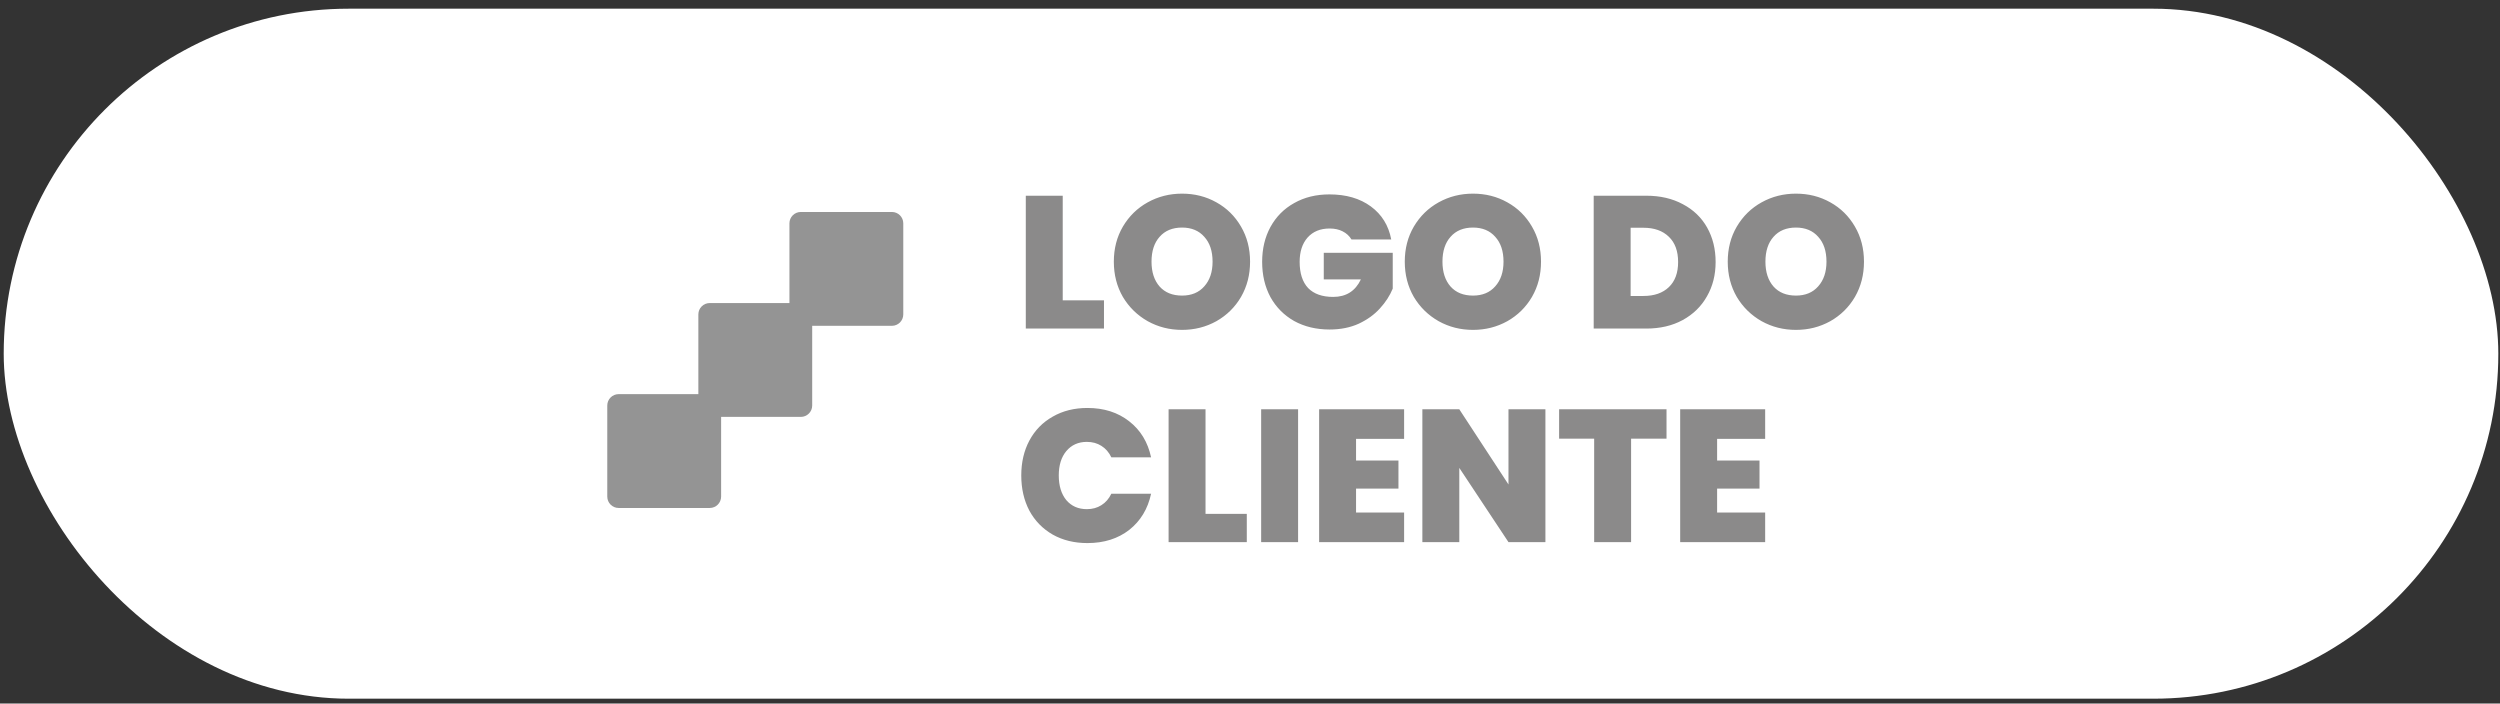 <svg xmlns="http://www.w3.org/2000/svg" width="199" height="56" viewBox="0 0 199 56" fill="none"><rect x="0" y="0" width="199" height="56" fill="#333333" stroke="none"/><rect x="0.295" y="0.692" width="198.571" height="54.924" rx="27.462" fill="white"></rect><path d="M84.593 23.904H87.877V26.154H81.653V15.579H84.593V23.904ZM94.091 26.259C93.101 26.259 92.191 26.029 91.361 25.569C90.531 25.099 89.871 24.454 89.381 23.634C88.901 22.804 88.661 21.869 88.661 20.829C88.661 19.789 88.901 18.859 89.381 18.039C89.871 17.209 90.531 16.564 91.361 16.104C92.191 15.644 93.101 15.414 94.091 15.414C95.091 15.414 96.001 15.644 96.821 16.104C97.651 16.564 98.306 17.209 98.786 18.039C99.266 18.859 99.506 19.789 99.506 20.829C99.506 21.869 99.266 22.804 98.786 23.634C98.306 24.454 97.651 25.099 96.821 25.569C95.991 26.029 95.081 26.259 94.091 26.259ZM94.091 23.529C94.841 23.529 95.431 23.284 95.861 22.794C96.301 22.304 96.521 21.649 96.521 20.829C96.521 19.989 96.301 19.329 95.861 18.849C95.431 18.359 94.841 18.114 94.091 18.114C93.331 18.114 92.736 18.359 92.306 18.849C91.876 19.329 91.661 19.989 91.661 20.829C91.661 21.659 91.876 22.319 92.306 22.809C92.736 23.289 93.331 23.529 94.091 23.529ZM107.577 19.059C107.407 18.779 107.172 18.564 106.872 18.414C106.582 18.264 106.237 18.189 105.837 18.189C105.097 18.189 104.512 18.429 104.082 18.909C103.662 19.389 103.452 20.034 103.452 20.844C103.452 21.754 103.677 22.449 104.127 22.929C104.587 23.399 105.252 23.634 106.122 23.634C107.152 23.634 107.887 23.169 108.327 22.239H105.372V20.124H110.862V22.974C110.632 23.534 110.292 24.059 109.842 24.549C109.402 25.039 108.842 25.444 108.162 25.764C107.482 26.074 106.707 26.229 105.837 26.229C104.777 26.229 103.837 26.004 103.017 25.554C102.207 25.094 101.577 24.459 101.127 23.649C100.687 22.829 100.467 21.894 100.467 20.844C100.467 19.804 100.687 18.879 101.127 18.069C101.577 17.249 102.207 16.614 103.017 16.164C103.827 15.704 104.762 15.474 105.822 15.474C107.152 15.474 108.252 15.794 109.122 16.434C109.992 17.074 110.532 17.949 110.742 19.059H107.577ZM117.25 26.259C116.26 26.259 115.35 26.029 114.52 25.569C113.69 25.099 113.03 24.454 112.54 23.634C112.06 22.804 111.82 21.869 111.82 20.829C111.82 19.789 112.06 18.859 112.54 18.039C113.03 17.209 113.69 16.564 114.52 16.104C115.35 15.644 116.26 15.414 117.25 15.414C118.25 15.414 119.16 15.644 119.98 16.104C120.81 16.564 121.465 17.209 121.945 18.039C122.425 18.859 122.665 19.789 122.665 20.829C122.665 21.869 122.425 22.804 121.945 23.634C121.465 24.454 120.81 25.099 119.98 25.569C119.15 26.029 118.24 26.259 117.25 26.259ZM117.25 23.529C118 23.529 118.59 23.284 119.02 22.794C119.46 22.304 119.68 21.649 119.68 20.829C119.68 19.989 119.46 19.329 119.02 18.849C118.59 18.359 118 18.114 117.25 18.114C116.49 18.114 115.895 18.359 115.465 18.849C115.035 19.329 114.82 19.989 114.82 20.829C114.82 21.659 115.035 22.319 115.465 22.809C115.895 23.289 116.49 23.529 117.25 23.529ZM131.043 15.579C132.153 15.579 133.123 15.804 133.953 16.254C134.793 16.694 135.438 17.314 135.888 18.114C136.338 18.914 136.563 19.829 136.563 20.859C136.563 21.879 136.333 22.789 135.873 23.589C135.423 24.389 134.778 25.019 133.938 25.479C133.108 25.929 132.143 26.154 131.043 26.154H126.858V15.579H131.043ZM130.818 23.559C131.678 23.559 132.353 23.324 132.843 22.854C133.333 22.384 133.578 21.719 133.578 20.859C133.578 19.989 133.333 19.319 132.843 18.849C132.353 18.369 131.678 18.129 130.818 18.129H129.798V23.559H130.818ZM142.958 26.259C141.968 26.259 141.058 26.029 140.228 25.569C139.398 25.099 138.738 24.454 138.248 23.634C137.768 22.804 137.528 21.869 137.528 20.829C137.528 19.789 137.768 18.859 138.248 18.039C138.738 17.209 139.398 16.564 140.228 16.104C141.058 15.644 141.968 15.414 142.958 15.414C143.958 15.414 144.868 15.644 145.688 16.104C146.518 16.564 147.173 17.209 147.653 18.039C148.133 18.859 148.373 19.789 148.373 20.829C148.373 21.869 148.133 22.804 147.653 23.634C147.173 24.454 146.518 25.099 145.688 25.569C144.858 26.029 143.948 26.259 142.958 26.259ZM142.958 23.529C143.708 23.529 144.298 23.284 144.728 22.794C145.168 22.304 145.388 21.649 145.388 20.829C145.388 19.989 145.168 19.329 144.728 18.849C144.298 18.359 143.708 18.114 142.958 18.114C142.198 18.114 141.603 18.359 141.173 18.849C140.743 19.329 140.528 19.989 140.528 20.829C140.528 21.659 140.743 22.319 141.173 22.809C141.603 23.289 142.198 23.529 142.958 23.529ZM81.293 37.844C81.293 36.804 81.507 35.879 81.938 35.069C82.377 34.249 82.998 33.614 83.797 33.164C84.597 32.704 85.517 32.474 86.558 32.474C87.877 32.474 88.987 32.829 89.888 33.539C90.787 34.239 91.368 35.194 91.627 36.404H88.463C88.272 36.004 88.007 35.699 87.668 35.489C87.338 35.279 86.953 35.174 86.513 35.174C85.832 35.174 85.287 35.419 84.877 35.909C84.478 36.389 84.278 37.034 84.278 37.844C84.278 38.664 84.478 39.319 84.877 39.809C85.287 40.289 85.832 40.529 86.513 40.529C86.953 40.529 87.338 40.424 87.668 40.214C88.007 40.004 88.272 39.699 88.463 39.299H91.627C91.368 40.509 90.787 41.469 89.888 42.179C88.987 42.879 87.877 43.229 86.558 43.229C85.517 43.229 84.597 43.004 83.797 42.554C82.998 42.094 82.377 41.459 81.938 40.649C81.507 39.829 81.293 38.894 81.293 37.844ZM95.96 40.904H99.245V43.154H93.02V32.579H95.96V40.904ZM103.328 32.579V43.154H100.388V32.579H103.328ZM107.942 34.934V36.659H111.317V38.894H107.942V40.799H111.767V43.154H105.002V32.579H111.767V34.934H107.942ZM123.015 43.154H120.075L116.16 37.244V43.154H113.22V32.579H116.16L120.075 38.564V32.579H123.015V43.154ZM132.655 32.579V34.919H129.835V43.154H126.895V34.919H124.105V32.579H132.655ZM136.682 34.934V36.659H140.057V38.894H136.682V40.799H140.507V43.154H133.742V32.579H140.507V34.934H136.682Z" fill="#8B8A8A"></path><path d="M49.245 32.279H56.495V39.529H49.245V32.279Z" fill="#949494"></path><path fill-rule="evenodd" clip-rule="evenodd" d="M48.339 32.279C48.339 31.778 48.745 31.373 49.245 31.373H56.495C56.996 31.373 57.401 31.778 57.401 32.279V39.529C57.401 40.029 56.996 40.435 56.495 40.435H49.245C48.745 40.435 48.339 40.029 48.339 39.529V32.279ZM50.151 33.185V38.623H55.589V33.185H50.151Z" fill="#949494"></path><path d="M56.495 25.029H63.745V32.279H56.495V25.029Z" fill="#949494"></path><path fill-rule="evenodd" clip-rule="evenodd" d="M55.589 25.029C55.589 24.528 55.995 24.123 56.495 24.123H63.745C64.246 24.123 64.651 24.528 64.651 25.029V32.279C64.651 32.779 64.246 33.185 63.745 33.185H56.495C55.995 33.185 55.589 32.779 55.589 32.279V25.029ZM57.401 25.935V31.373H62.839V25.935H57.401Z" fill="#949494"></path><path d="M63.745 17.779H70.995V25.029H63.745V17.779Z" fill="#949494"></path><path fill-rule="evenodd" clip-rule="evenodd" d="M62.839 17.779C62.839 17.278 63.245 16.873 63.745 16.873H70.995C71.496 16.873 71.901 17.278 71.901 17.779V25.029C71.901 25.529 71.496 25.935 70.995 25.935H63.745C63.245 25.935 62.839 25.529 62.839 25.029V17.779ZM64.651 18.685V24.123H70.089V18.685H64.651Z" fill="#949494"></path></svg>